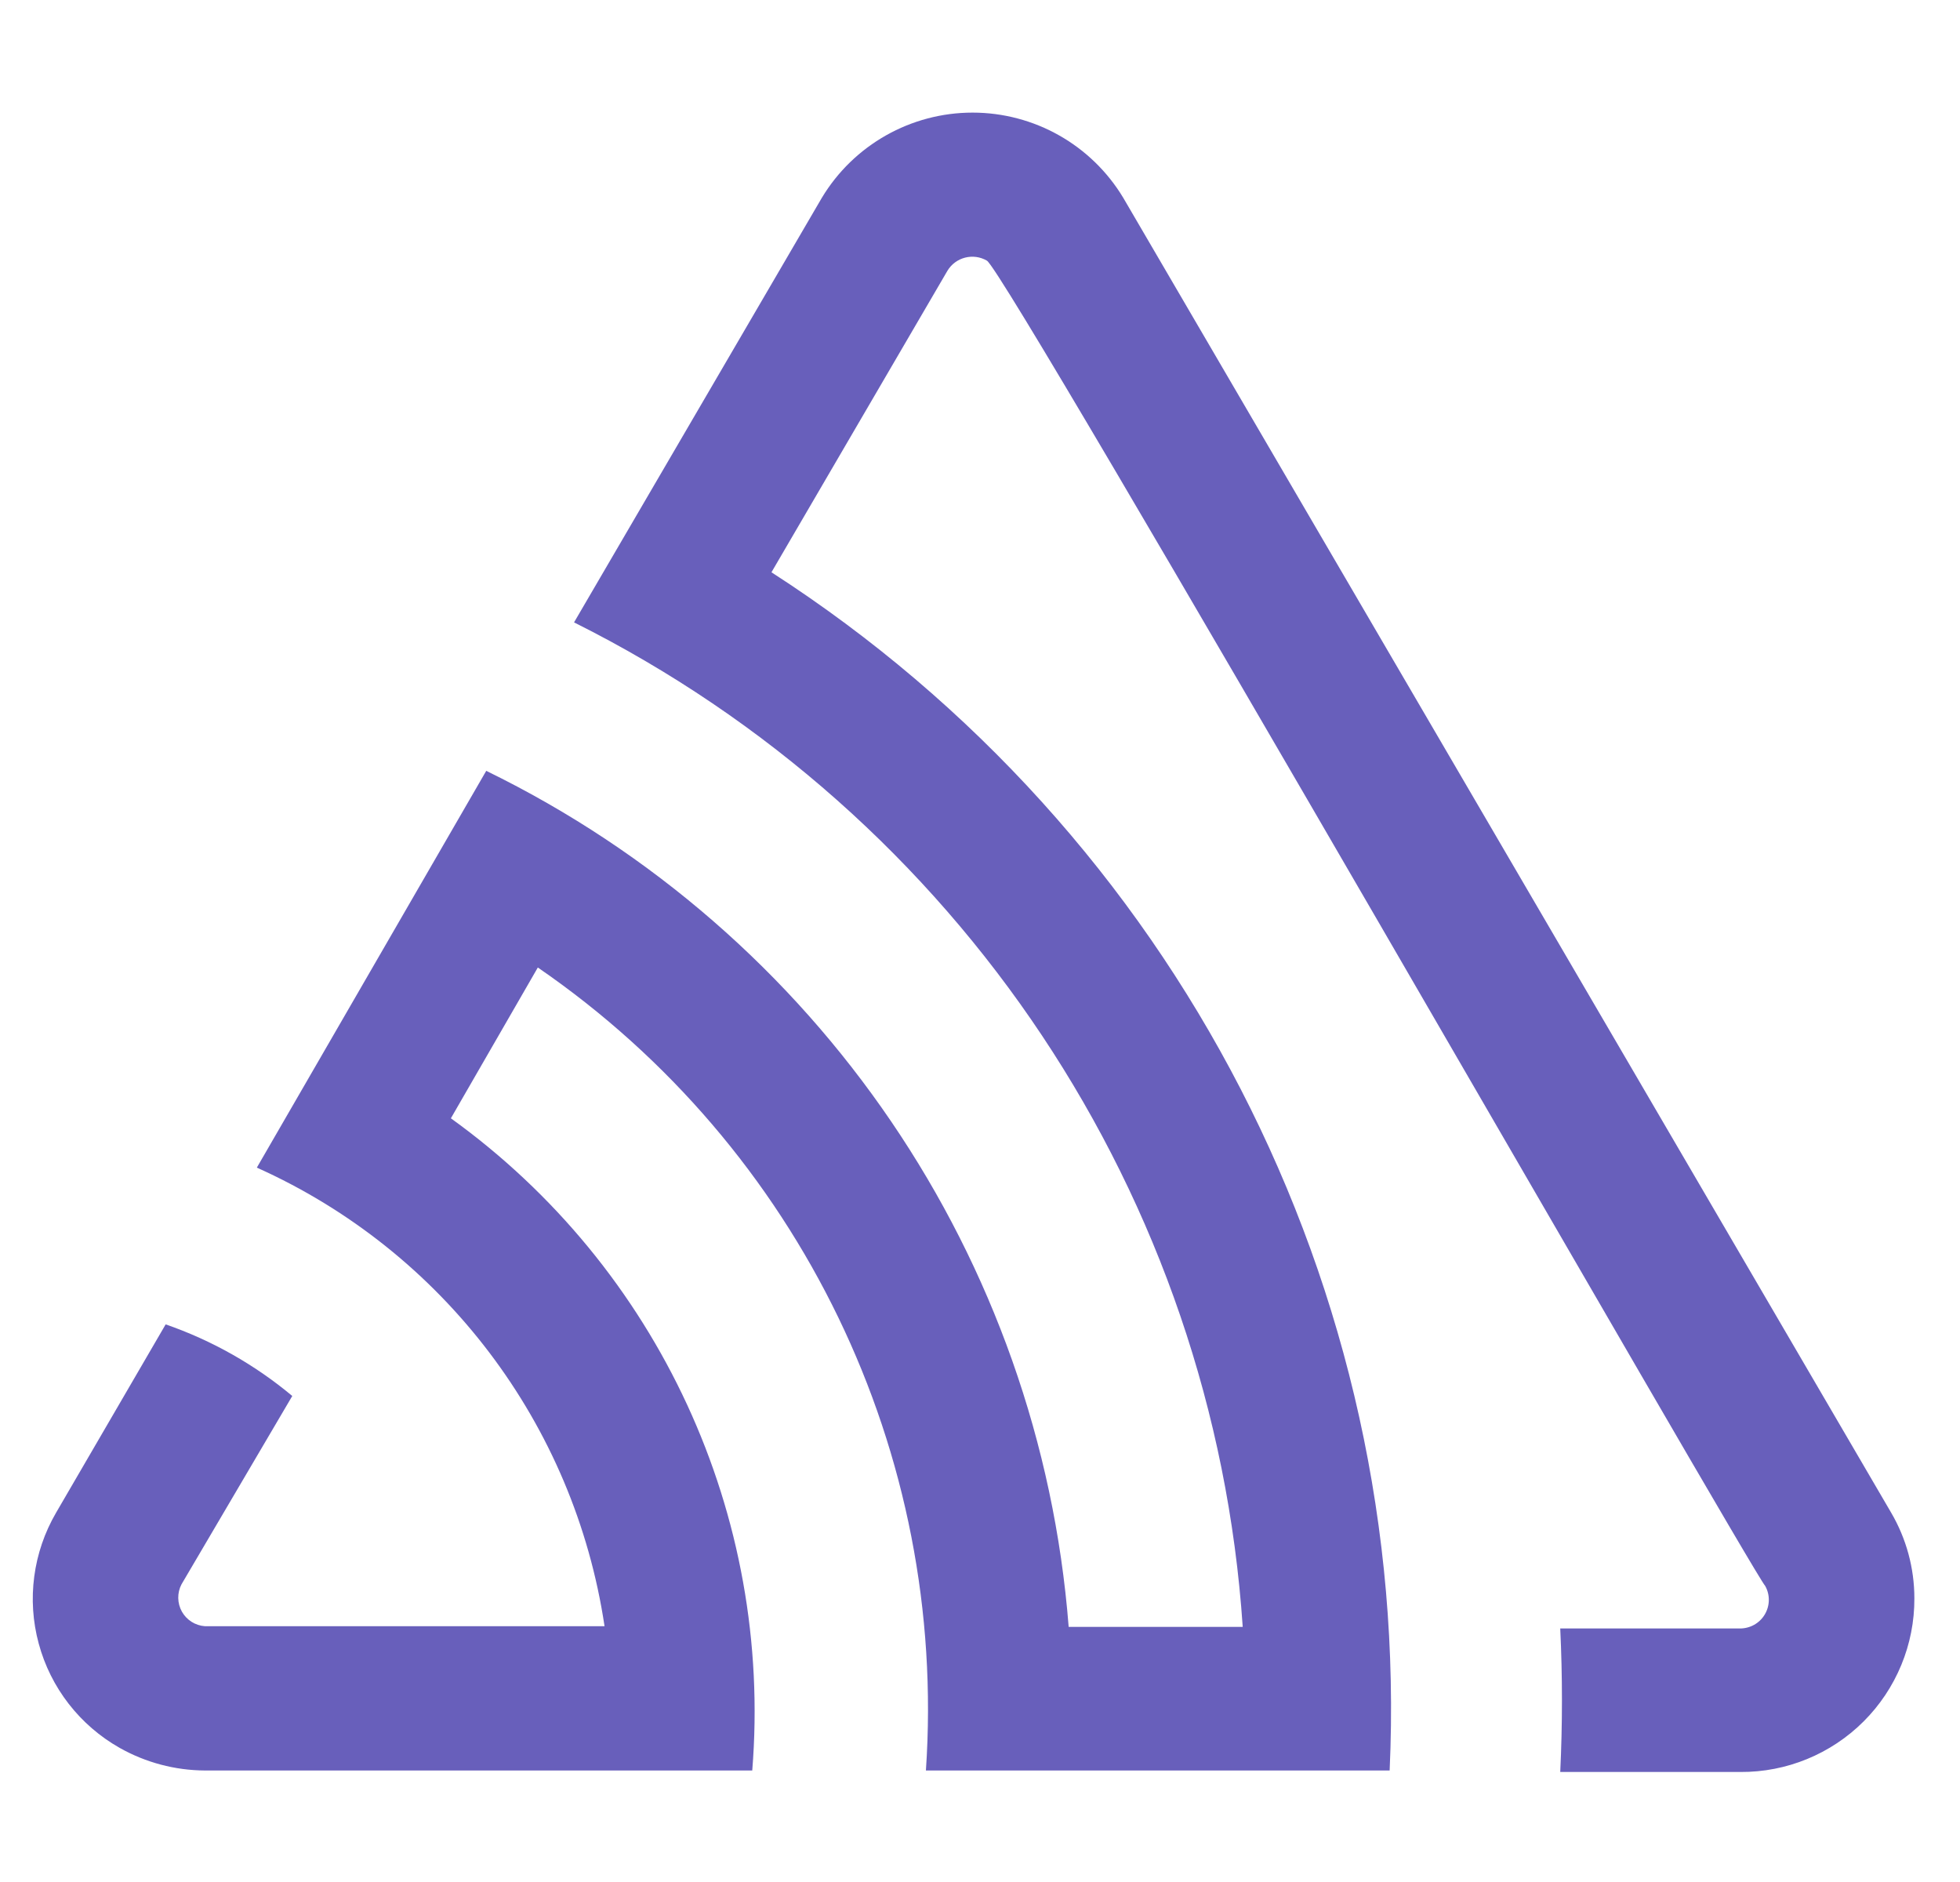<svg width="25" height="24" viewBox="0 0 25 24" fill="none" xmlns="http://www.w3.org/2000/svg">
<g clip-path="url(#clip0_796_21644)">
<path d="M14.327 2.522C13.921 1.848 13.192 1.436 12.405 1.436C11.619 1.436 10.889 1.848 10.483 2.522L7.322 7.937C12.237 10.391 15.483 15.266 15.851 20.747H13.631C13.263 16.049 10.438 11.896 6.202 9.83L3.276 14.89C5.654 15.956 7.325 18.16 7.711 20.738H2.613C2.49 20.729 2.38 20.659 2.32 20.552C2.26 20.444 2.258 20.313 2.315 20.204L3.728 17.802C3.249 17.402 2.702 17.093 2.113 16.889L0.715 19.291C0.421 19.796 0.341 20.397 0.494 20.96C0.646 21.524 1.019 22.003 1.527 22.29C1.859 22.477 2.232 22.576 2.613 22.578H9.595C9.858 19.324 8.4 16.169 5.751 14.261L6.86 12.338C10.205 14.636 12.087 18.53 11.81 22.578H17.725C18.005 16.444 15.002 10.624 9.84 7.298L12.084 3.454C12.188 3.28 12.413 3.222 12.588 3.324C12.843 3.464 22.337 20.031 22.515 20.224C22.579 20.338 22.577 20.477 22.509 20.59C22.442 20.702 22.319 20.769 22.188 20.767H19.901C19.93 21.378 19.93 21.989 19.901 22.597H22.198C22.787 22.601 23.353 22.369 23.77 21.953C24.187 21.537 24.421 20.971 24.418 20.382C24.418 19.997 24.315 19.619 24.12 19.287L14.327 2.522Z" fill="#685FBB"/>
</g>
<defs>
<clipPath id="clip0_796_21644">
<rect width="24" height="24" fill="white" transform="translate(0.418)"/>
</clipPath>
</defs>
</svg>

